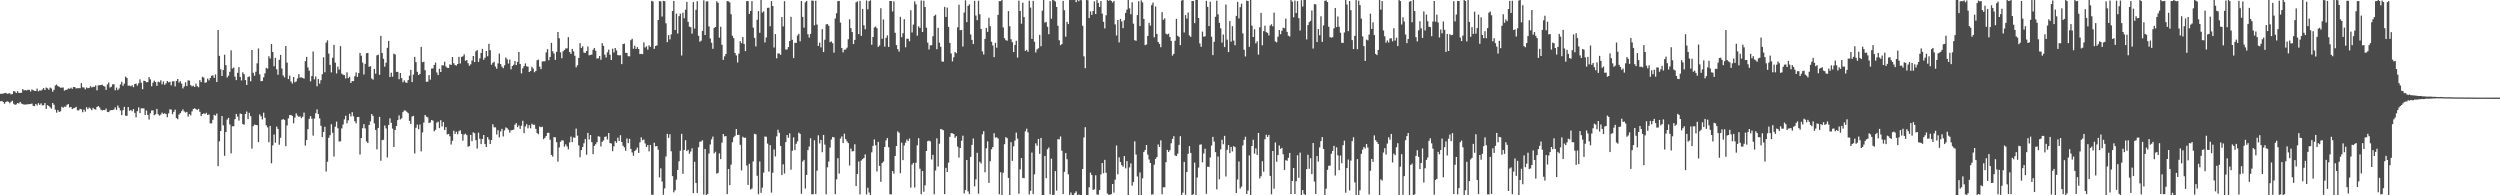 <svg xmlns="http://www.w3.org/2000/svg" width="1920" height="150"><path d="M0 72.043h1v5.740H0zM1 72.022h1v5.496H1zM2 71.855h1v6.523H2zM3 71.512h1v8.148H3zM4 71.272h1v7.041H4zM5 72.015h1v5.766H5zM6 71.784h1v6.413H6zM7 71.558h1v7.762H7zM8 72.475h1v5.695H8zM9 72.247h1v5.152H9zM10 69.992h1v9.700H10zM11 70.285h1v10.272H11zM12 71.500h1v8.670H12zM13 70.049h1v9.048H13zM14 71.345h1v8.148H14zM15 71.386h1v6.878H15zM16 71.233h1v8.260H16zM17 68.410h1v11.556H17zM18 69.443h1v10.883H18zM19 69.196h1v11.080H19zM20 69.500h1v10.666H20zM21 68.919h1v11.186H21zM22 68.999h1v10.888H22zM23 70.313h1v9.659H23zM24 68.719h1v10.810H24zM25 69.280h1v12.005H25zM26 69.763h1v11.820H26zM27 69.871h1v10.000H27zM28 68.044h1v12.884H28zM29 70.125h1v9.126H29zM30 69.489h1v11.044H30zM31 69.562h1v9.831H31zM32 68.761h1v12.142H32zM33 67.630h1v13.218H33zM34 69.136h1v10.039H34zM35 67.200h1v16.397H35zM36 67.811h1v12.946H36zM37 68.919h1v12.481H37zM38 67.280h1v15.145H38zM39 67.934h1v15.541H39zM40 70.409h1v8.718H40zM41 68.925h1v11.481H41zM42 65.643h1v18.585H42zM43 64.968h1v21.547H43zM44 66.149h1v18.384H44zM45 66.673h1v19.361H45zM46 67.387h1v18.071H46zM47 67.291h1v14.733H47zM48 67.184h1v15.548H48zM49 69.608h1v12.277H49zM50 69.083h1v12.905H50zM51 68.818h1v11.648H51zM52 67.928h1v12.019H52zM53 68.216h1v14.305H53zM54 67.344h1v14.772H54zM55 68.241h1v15.569H55zM56 66.795h1v16.358H56zM57 66.925h1v15.892H57zM58 67.905h1v14.113H58zM59 67.712h1v17.025H59zM60 67.699h1v17.075H60zM61 67.726h1v15.887H61zM62 63.869h1v20.160H62zM63 67.007h1v19.231H63zM64 67.227h1v16.992H64zM65 68.628h1v17.137H65zM66 67.197h1v15.168H66zM67 67.728h1v16.072H67zM68 67.488h1v15.118H68zM69 66.179h1v17.148H69zM70 67.175h1v17.437H70zM71 66.678h1v16.187H71zM72 66.708h1v17.178H72zM73 65.602h1v18.510H73zM74 69.353h1v12.754H74zM75 65.554h1v15.894H75zM76 65.451h1v17.082H76zM77 65.334h1v18.883H77zM78 65.028h1v19.872H78zM79 66.007h1v18.460H79zM80 66.476h1v18.148H80zM81 69.031h1v14.358H81zM82 64.838h1v21.062H82zM83 63.371h1v22.760H83zM84 67.207h1v17.652H84zM85 66.607h1v17.977H85zM86 64.753h1v19.773H86zM87 64.725h1v19.409H87zM88 69.305h1v13.177H88zM89 67.227h1v17.160H89zM90 69.232h1v11.797H90zM91 67.957h1v14.818H91zM92 64.847h1v20.005H92zM93 62.753h1v25.658H93zM94 65.881h1v18.741H94zM95 64.167h1v17.887H95zM96 58.818h1v30.073H96zM97 59.878h1v29.121H97zM98 65.813h1v16.422H98zM99 65.746h1v19.274H99zM100 66.277h1v18.151H100zM101 65.408h1v20.062H101zM102 66.966h1v16.798H102zM103 64.510h1v22.195H103zM104 64.156h1v25.953H104zM105 65.753h1v19.627H105zM106 64.023h1v18.444H106zM107 60.905h1v25.974H107zM108 63.492h1v19.783H108zM109 68.495h1v14.717H109zM110 62.025h1v21.247H110zM111 62.196h1v26.157H111zM112 63.222h1v21.664H112zM113 63.018h1v25.306H113zM114 59.237h1v32.568H114zM115 60.963h1v26.052H115zM116 66.241h1v18.672H116zM117 63.496h1v21.298H117zM118 61.931h1v26.528H118zM119 63.048h1v24.690H119zM120 65.939h1v17.707H120zM121 62.723h1v25.049H121zM122 63.158h1v25.681H122zM123 61.702h1v26.324H123zM124 64.753h1v21.735H124zM125 62.558h1v24.932H125zM126 65.105h1v21.859H126zM127 64.046h1v23.543H127zM128 62.196h1v27.858H128zM129 63.206h1v23.864H129zM130 62.798h1v21.128H130zM131 65.529h1v18.666H131zM132 62.524h1v25.157H132zM133 62.382h1v23.550H133zM134 66.364h1v17.846H134zM135 62.135h1v28.533H135zM136 60.665h1v30.911H136zM137 63.444h1v24.553H137zM138 62.384h1v24.555H138zM139 64.256h1v21.133H139zM140 67.905h1v16.107H140zM141 66.339h1v19.279H141zM142 63.251h1v23.198H142zM143 66.119h1v19.799H143zM144 61.688h1v27.881H144zM145 61.892h1v25.695H145zM146 65.403h1v23.214H146zM147 66.337h1v19.199H147zM148 65.813h1v17.853H148zM149 66.781h1v16.397H149zM150 64.279h1v19.487H150zM151 66.186h1v18.322H151zM152 67.042h1v16.567H152zM153 61.533h1v24.328H153zM154 63.087h1v26.063H154zM155 58.916h1v28.617H155zM156 59.573h1v27.434H156zM157 63.579h1v24.017H157zM158 63.178h1v23.470H158zM159 60.358h1v27.974H159zM160 61.729h1v26.168H160zM161 59.885h1v34.864H161zM162 58.221h1v36.510H162zM163 57.841h1v34.166H163zM164 59.782h1v28.414H164zM165 57.209h1v31.611H165zM166 62.977h1v24.266H166zM167 23.078h1v104.520H167zM168 42.908h1v65.633H168zM169 53.231h1v47.423H169zM170 58.356h1v30.778H170zM171 53.687h1v42.600H171zM172 41.998h1v77.656H172zM173 50.018h1v51.387H173zM174 59.486h1v32.374H174zM175 58.131h1v32.383H175zM176 55.151h1v40.430H176zM177 38.651h1v79.156H177zM178 52.615h1v44.381H178zM179 51.844h1v45.152H179zM180 58.841h1v32.726H180zM181 61.551h1v26.008H181zM182 55.902h1v33.644H182zM183 51.544h1v41.103H183zM184 59.052h1v28.141H184zM185 61.782h1v25.759H185zM186 55.552h1v39.666H186zM187 56.960h1v38.901H187zM188 61.469h1v26.143H188zM189 65.252h1v20.394H189zM190 59.100h1v32.403H190zM191 58.685h1v28.013H191zM192 62.432h1v26.802H192zM193 38.354h1v75.757H193zM194 55.849h1v41.032H194zM195 58.168h1v37.478H195zM196 55.078h1v40.932H196zM197 48.624h1v47.519H197zM198 37.221h1v71.941H198zM199 57.069h1v30.790H199zM200 62.379h1v26.988H200zM201 62.157h1v29.570H201zM202 59.415h1v27.093H202zM203 56.332h1v34.118H203zM204 52.114h1v44.159H204zM205 52.666h1v45.177H205zM206 43.213h1v66.036H206zM207 44.973h1v51.726H207zM208 33.817h1v91.632H208zM209 39.871h1v71.776H209zM210 50.896h1v52.413H210zM211 44.392h1v65.221H211zM212 53.201h1v44.028H212zM213 57.374h1v41.648H213zM214 45.941h1v65.232H214zM215 42.197h1v63.637H215zM216 52.657h1v39.361H216zM217 57.884h1v33.545H217zM218 59.434h1v32.630H218zM219 35.339h1v76.933H219zM220 48.079h1v48.260H220zM221 60.741h1v30.183H221zM222 58.138h1v30.245H222zM223 62.643h1v25.631H223zM224 64.174h1v24.841H224zM225 59.120h1v35.612H225zM226 63.201h1v27.098H226zM227 62.505h1v24.580H227zM228 60.251h1v28.485H228zM229 56.925h1v32.895H229zM230 59.544h1v29.799H230zM231 59.367h1v31.444H231zM232 59.779h1v29.858H232zM233 60.354h1v26.141H233zM234 46.980h1v64.832H234zM235 43.671h1v63.898H235zM236 51.746h1v47.473H236zM237 54.286h1v37.008H237zM238 62.439h1v26.725H238zM239 58.406h1v32.694H239zM240 39.510h1v64.635H240zM241 60.908h1v30.149H241zM242 58.713h1v28.292H242zM243 66.268h1v17.762H243zM244 60.736h1v26.860H244zM245 64.215h1v26.722H245zM246 61.583h1v35.029H246zM247 57.040h1v48.210H247zM248 43.973h1v57.336H248zM249 55.486h1v41.888H249zM250 32.769h1v98.986H250zM251 30.970h1v93.223H251zM252 41.142h1v64.701H252zM253 49.830h1v54.028H253zM254 55.577h1v39.854H254zM255 44.325h1v57.638H255zM256 34.522h1v85.706H256zM257 48.141h1v49.119H257zM258 56.399h1v37.008H258zM259 51.153h1v47.356H259zM260 53.465h1v55.308H260zM261 35.442h1v73.026H261zM262 56.520h1v42.088H262zM263 57.401h1v38.224H263zM264 57.701h1v33.978H264zM265 60.219h1v28.647H265zM266 55.538h1v39.155H266zM267 60.004h1v32.431H267zM268 58.910h1v28.444H268zM269 63.668h1v25.793H269zM270 62.254h1v23.905H270zM271 62.247h1v27.086H271zM272 58.596h1v34.539H272zM273 55.664h1v39.066H273zM274 59.031h1v30.870H274zM275 56.108h1v33.701H275zM276 40.640h1v78.032H276zM277 42.801h1v63.236H277zM278 48.001h1v50.481H278zM279 57.195h1v38.116H279zM280 49.049h1v49.547H280zM281 40.833h1v67.830H281zM282 40.629h1v69.222H282zM283 51.322h1v44.626H283zM284 50.860h1v42.394H284zM285 60.251h1v27.343H285zM286 61.194h1v27.837H286zM287 52.865h1v41.907H287zM288 56.584h1v43.216H288zM289 42.510h1v72.248H289zM290 41.984h1v56.244H290zM291 57.454h1v32.309H291zM292 27.546h1v95.910H292zM293 40.727h1v66.889H293zM294 45.147h1v62.209H294zM295 51.219h1v45.214H295zM296 48.138h1v50.460H296zM297 36.697h1v84.234H297zM298 31.407h1v64.570H298zM299 59.157h1v31.735H299zM300 55.797h1v38.496H300zM301 58.878h1v39.902H301zM302 41.192h1v71.714H302zM303 41.846h1v57.983H303zM304 55.181h1v41.577H304zM305 55.209h1v37.059H305zM306 60.832h1v27.816H306zM307 56.065h1v35.665H307zM308 60.015h1v30.842H308zM309 63.167h1v22.939H309zM310 61.723h1v23.085H310zM311 63.277h1v21.714H311zM312 63.659h1v22.277H312zM313 61.485h1v25.496H313zM314 58.122h1v34.710H314zM315 53.664h1v41.520H315zM316 63.011h1v26.510H316zM317 57.351h1v31.659H317zM318 43.691h1v74.159H318zM319 47.724h1v50.407H319zM320 55.165h1v40.524H320zM321 57.651h1v41.591H321zM322 56.756h1v38.899H322zM323 35.980h1v80.272H323zM324 47.781h1v53.953H324zM325 47.397h1v46.750H325zM326 53.909h1v34.406H326zM327 62.801h1v26.780H327zM328 62.650h1v27.498H328zM329 57.669h1v36.862H329zM330 61.132h1v32.868H330zM331 52.634h1v39.533H331zM332 52.579h1v40.032H332zM333 49.855h1v51.012H333zM334 48.013h1v51.678H334zM335 55.666h1v38.494H335zM336 57.651h1v35.784H336zM337 52.778h1v45.619H337zM338 55.298h1v36.992H338zM339 50.102h1v47.031H339zM340 50.224h1v43.541H340zM341 47.436h1v52.412H341zM342 51.068h1v46.590H342zM343 52.080h1v51.128H343zM344 52.240h1v50.639H344zM345 49.420h1v55.209H345zM346 49.883h1v61.110H346zM347 43.783h1v64.331H347zM348 48.546h1v51.861H348zM349 49.951h1v52.886H349zM350 50.407h1v50.787H350zM351 49.132h1v53.990H351zM352 43.618h1v57.155H352zM353 48.816h1v51.238H353zM354 43.661h1v59.199H354zM355 43.288h1v64.770H355zM356 41.707h1v61.591H356zM357 46.678h1v55.967H357zM358 46.058h1v57.702H358zM359 48.512h1v64.198H359zM360 50.484h1v61.696H360zM361 49.393h1v54.202H361zM362 46.536h1v61.884H362zM363 42.995h1v58.633H363zM364 47.655h1v54.662H364zM365 39.386h1v68.263H365zM366 38.452h1v75.637H366zM367 47.523h1v54.344H367zM368 44.872h1v61.657H368zM369 40.672h1v70.018H369zM370 37.534h1v69.187H370zM371 45.891h1v57.780H371zM372 44.293h1v66.345H372zM373 39.148h1v73.735H373zM374 43.215h1v62.126H374zM375 33.655h1v73.522H375zM376 38.557h1v72.101H376zM377 49.734h1v57.833H377zM378 48.306h1v47.114H378zM379 47.466h1v50.316H379zM380 51.086h1v46.704H380zM381 52.801h1v50.515H381zM382 48.667h1v51.309H382zM383 41.144h1v64.381H383zM384 49.178h1v51.808H384zM385 51.183h1v47.775H385zM386 52.375h1v52.429H386zM387 50.159h1v49.986H387zM388 44.188h1v53.648H388zM389 45.552h1v52.932H389zM390 48.777h1v50.845H390zM391 45.710h1v56.159H391zM392 53.249h1v46.871H392zM393 50.677h1v49.187H393zM394 49.725h1v49.760H394zM395 46.850h1v48.920H395zM396 49.965h1v44.594H396zM397 47.516h1v50.146H397zM398 39.874h1v56.431H398zM399 49.139h1v49.842H399zM400 56.392h1v40.174H400zM401 52.483h1v40.304H401zM402 50.805h1v51.479H402zM403 48.697h1v48.416H403zM404 50.890h1v44.479H404zM405 51.205h1v47.359H405zM406 55.286h1v40.874H406zM407 54.545h1v44.017H407zM408 51.304h1v43.722H408zM409 52.657h1v43.209H409zM410 55.506h1v40.256H410zM411 54.497h1v44.498H411zM412 46.298h1v55.908H412zM413 45.806h1v57.322H413zM414 51.217h1v45.974H414zM415 53.094h1v44.651H415zM416 47.205h1v50.124H416zM417 47.111h1v59.783H417zM418 47.065h1v58.803H418zM419 40.251h1v64.124H419zM420 37.724h1v64.301H420zM421 46.296h1v55.683H421zM422 43.735h1v63.564H422zM423 32.929h1v86.061H423zM424 39.393h1v80.872H424zM425 41.098h1v64.234H425zM426 45.994h1v59.499H426zM427 39.848h1v69.343H427zM428 24.584h1v99.565H428zM429 29.386h1v83.875H429zM430 40.166h1v68.679H430zM431 44.758h1v62.978H431zM432 39.404h1v68.501H432zM433 38.335h1v74.298H433zM434 37.230h1v73.607H434zM435 37.129h1v75.322H435zM436 28.493h1v86.239H436zM437 39.899h1v69.480H437zM438 41.416h1v63.481H438zM439 37.514h1v71.582H439zM440 39.418h1v66.132H440zM441 42.812h1v63.014H441zM442 51.720h1v47.052H442zM443 50.127h1v54.058H443zM444 44.508h1v67.141H444zM445 33.133h1v87.633H445zM446 36.811h1v78.464H446zM447 35.596h1v77.347H447zM448 40.327h1v69.744H448zM449 40.675h1v66.139H449zM450 39.155h1v79.693H450zM451 35.662h1v66.381H451zM452 42.513h1v64.585H452zM453 42.117h1v61.639H453zM454 41.933h1v67.217H454zM455 38.173h1v80.227H455zM456 36.825h1v75.219H456zM457 38.960h1v71.833H457zM458 44.962h1v64.244H458zM459 44.808h1v59.851H459zM460 42.984h1v61.957H460zM461 45.872h1v66.606H461zM462 33.158h1v75.793H462zM463 35.216h1v72.662H463zM464 41.982h1v63.108H464zM465 44.167h1v60.655H465zM466 40.210h1v66.972H466zM467 38.074h1v64.143H467zM468 42.014h1v67.860H468zM469 46.078h1v64.166H469zM470 37.365h1v78.750H470zM471 40.272h1v72.131H471zM472 36.859h1v71.595H472zM473 38.727h1v70.959H473zM474 42.293h1v63.456H474zM475 42.522h1v65.775H475zM476 42.377h1v61.492H476zM477 49.242h1v59.838H477zM478 33.826h1v78.091H478zM479 33.488h1v79.696H479zM480 40.528h1v75.308H480zM481 40.638h1v65.701H481zM482 43.144h1v66.770H482zM483 43.272h1v63.390H483zM484 30.897h1v83.452H484zM485 29.727h1v87.349H485zM486 37.427h1v82.188H486zM487 35.049h1v80.989H487zM488 37.560h1v77.478H488zM489 36.216h1v77.130H489zM490 37.610h1v79.854H490zM491 41.519h1v67.782H491zM492 41.325h1v64.122H492zM493 41.595h1v66.086H493zM494 32.565h1v74.575H494zM495 36.504h1v73.667H495zM496 35.580h1v77.317H496zM497 38.143h1v73.250H497zM498 34.859h1v81.410H498zM499 35.999h1v75.328H499zM500 0.668h1v148.885H500zM501 1.199h1v148.384H501zM502 37.553h1v72.042H502zM503 35.353h1v77.031H503zM504 34.879h1v77.292H504zM505 15.349h1v99.622H505zM506 0.861h1v135.452H506zM507 1.014h1v128.274H507zM508 12.721h1v126.709H508zM509 0.680h1v148.913H509zM510 0.922h1v143.751H510zM511 17.917h1v102.234H511zM512 32.366h1v70.458H512zM513 27.006h1v78.885H513zM514 30.283h1v72.847H514zM515 26.406h1v89.808H515zM516 8.427h1v126.844H516zM517 0.737h1v146.972H517zM518 23.078h1v123.044H518zM519 10.451h1v127.539H519zM520 25.733h1v104.795H520zM521 12.383h1v111.453H521zM522 10.515h1v105.287H522zM523 42.574h1v60.252H523zM524 9.750h1v123.783H524zM525 14.030h1v101.167H525zM526 7.446h1v100.210H526zM527 1.449h1v114.632H527zM528 16.724h1v98.317H528zM529 20.494h1v97.564H529zM530 20.892h1v95.479H530zM531 25.877h1v87.986H531zM532 1.632h1v146.709H532zM533 21.890h1v102.373H533zM534 7.519h1v132.992H534zM535 0.943h1v147.235H535zM536 27.502h1v85.612H536zM537 32.034h1v76.882H537zM538 31.210h1v77.395H538zM539 23.710h1v84.024H539zM540 0.245h1v149.217H540zM541 26.859h1v87.498H541zM542 1.147h1v148.853H542zM543 0.980h1v148.004H543zM544 20.297h1v97.686H544zM545 29.604h1v81.348H545zM546 32.824h1v74.250H546zM547 37.491h1v67.427H547zM548 21.387h1v96.427H548zM549 20.702h1v95.813H549zM550 0.991h1v132.316H550zM551 2.213h1v130.551H551zM552 28.928h1v88.869H552zM553 20.512h1v101.705H553zM554 34.364h1v75.170H554zM555 45.964h1v56.949H555zM556 43.268h1v61.485H556zM557 41.483h1v63.012H557zM558 0.801h1v148.304H558zM559 1.016h1v128.793H559zM560 1.831h1v140.364H560zM561 10.954h1v115.509H561zM562 27.429h1v81.833H562zM563 29.267h1v76.214H563zM564 40.645h1v63.646H564zM565 42.529h1v56.619H565zM566 47.967h1v55.702H566zM567 41.180h1v62.321H567zM568 31.654h1v79.558H568zM569 33.176h1v97.698H569zM570 28.429h1v76.582H570zM571 33.742h1v72.124H571zM572 39.260h1v66.491H572zM573 0.877h1v126.241H573zM574 0.797h1v141.256H574zM575 10.707h1v115.097H575zM576 8.414h1v137.150H576zM577 0.861h1v143.912H577zM578 21.243h1v102.726H578zM579 29.075h1v73.705H579zM580 35.616h1v67.535H580zM581 15.179h1v119.792H581zM582 8.549h1v140.641H582zM583 25.195h1v98.835H583zM584 0.000h1v148.100H584zM585 9.650h1v134.491H585zM586 8.723h1v123.841H586zM587 32.627h1v72.188H587zM588 28.777h1v76.303H588zM589 6.047h1v104.232H589zM590 5.864h1v125.946H590zM591 20.178h1v91.272H591zM592 0.849h1v147.057H592zM593 4.619h1v128.061H593zM594 36.509h1v78.267H594zM595 26.147h1v94.001H595zM596 44.806h1v59.957H596zM597 40.942h1v58.695H597zM598 41.164h1v60.842H598zM599 42.114h1v69.961H599zM600 13.037h1v121.392H600zM601 20.334h1v105.848H601zM602 0.918h1v132.353H602zM603 38.058h1v71.089H603zM604 37.974h1v65.720H604zM605 36.163h1v69.611H605zM606 31.510h1v70.865H606zM607 12.888h1v117.478H607zM608 30.556h1v85.244H608zM609 44.572h1v60.952H609zM610 32.799h1v82.479H610zM611 32.998h1v77.441H611zM612 27.274h1v81.254H612zM613 25.969h1v75.937H613zM614 31.762h1v71.043H614zM615 0.787h1v148.011H615zM616 12.930h1v111.076H616zM617 21.231h1v101.529H617zM618 1.788h1v142.987H618zM619 0.655h1v133.708H619zM620 26.299h1v88.974H620zM621 28.896h1v83.639H621zM622 26.038h1v80.162H622zM623 0.398h1v148.872H623zM624 0.586h1v148.553H624zM625 19.391h1v88.326H625zM626 0.542h1v148.508H626zM627 18.830h1v112.259H627zM628 35.257h1v68.654H628zM629 32.769h1v77.411H629zM630 36.408h1v71.041H630zM631 22.359h1v94.516H631zM632 40.009h1v63.616H632zM633 30.540h1v80.501H633zM634 18.768h1v130.426H634zM635 18.430h1v110.098H635zM636 19.794h1v104.275H636zM637 32.371h1v80.975H637zM638 31.799h1v75.388H638zM639 33.179h1v72.000H639zM640 40.405h1v65.141H640zM641 14.193h1v134.965H641zM642 10.206h1v127.553H642zM643 0.867h1v120.629H643zM644 0.723h1v132.609H644zM645 17.352h1v89.038H645zM646 36.882h1v67.855H646zM647 40.185h1v69.705H647zM648 38.141h1v64.523H648zM649 37.965h1v68.814H649zM650 36.623h1v71.925H650zM651 30.155h1v79.746H651zM652 14.857h1v112.280H652zM653 21.622h1v92.442H653zM654 24.641h1v91.614H654zM655 33.858h1v82.209H655zM656 30.679h1v80.128H656zM657 1.785h1v141.126H657zM658 1.085h1v132.529H658zM659 26.223h1v97.819H659zM660 0.645h1v148.634H660zM661 27.530h1v95.756H661zM662 6.834h1v115.365H662zM663 19.395h1v101.936H663zM664 22.490h1v96.072H664zM665 0.366h1v148.986H665zM666 7.169h1v137.034H666zM667 0.881h1v147.038H667zM668 0.201h1v149.636H668zM669 34.348h1v82.623H669zM670 28.418h1v83.586H670zM671 21.023h1v86.047H671zM672 20.384h1v91.183H672zM673 21.703h1v109.973H673zM674 36.047h1v72.927H674zM675 34.895h1v92.509H675zM676 6.294h1v133.360H676zM677 29.800h1v95.459H677zM678 14.962h1v109.103H678zM679 35.813h1v77.034H679zM680 29.075h1v78.775H680zM681 27.168h1v78.853H681zM682 36.056h1v77.059H682zM683 0.732h1v148.508H683zM684 0.778h1v148.457H684zM685 8.812h1v122.552H685zM686 1.025h1v132.334H686zM687 25.172h1v94.628H687zM688 34.650h1v77.503H688zM689 37.752h1v63.140H689zM690 39.640h1v62.293H690zM691 12.895h1v120.135H691zM692 28.555h1v81.023H692zM693 25.500h1v97.480H693zM694 14.756h1v96.983H694zM695 36.280h1v73.291H695zM696 29.693h1v77.539H696zM697 29.803h1v78.558H697zM698 31.682h1v74.717H698zM699 7.883h1v136.175H699zM700 24.944h1v101.474H700zM701 18.887h1v106.255H701zM702 1.060h1v142.973H702zM703 3.351h1v121.655H703zM704 27.388h1v84.204H704zM705 20.197h1v85.921H705zM706 21.449h1v108.075H706zM707 0.362h1v148.764H707zM708 24.564h1v106.809H708zM709 0.563h1v146.718H709zM710 5.386h1v136.926H710zM711 21.252h1v94.706H711zM712 32.716h1v75.701H712zM713 37.969h1v69.998H713zM714 34.795h1v73.790H714zM715 34.710h1v87.817H715zM716 27.827h1v91.112H716zM717 12.174h1v137.025H717zM718 11.284h1v119.673H718zM719 37.795h1v68.434H719zM720 21.366h1v106.558H720zM721 32.767h1v77.610H721zM722 35.889h1v63.161H722zM723 47.225h1v52.250H723zM724 47.415h1v52.607H724zM725 5.280h1v143.825H725zM726 12.996h1v115.951H726zM727 5.814h1v126.278H727zM728 20.631h1v104.225H728zM729 32.948h1v72.172H729zM730 41.073h1v61.167H730zM731 47.129h1v55.276H731zM732 43.984h1v58.910H732zM733 39.924h1v65.894H733zM734 40.855h1v63.731H734zM735 20.988h1v91.645H735zM736 3.628h1v117.418H736zM737 23.232h1v90.380H737zM738 23.030h1v85.065H738zM739 35.747h1v68.459H739zM740 9.652h1v138.938H740zM741 0.231h1v145.720H741zM742 16.985h1v105.882H742zM743 4.498h1v142.511H743zM744 3.330h1v145.743H744zM745 26.472h1v93.978H745zM746 30.661h1v80.593H746zM747 33.856h1v72.490H747zM748 0.625h1v142.504H748zM749 11.913h1v125.789H749zM750 15.491h1v101.840H750zM751 0.570h1v148.226H751zM752 10.941h1v113.298H752zM753 22.272h1v103.328H753zM754 39.484h1v63.673H754zM755 41.876h1v58.888H755zM756 29.828h1v102.474H756zM757 21.396h1v92.536H757zM758 24.495h1v84.083H758zM759 13.632h1v126.869H759zM760 20.098h1v103.728H760zM761 32.073h1v82.545H761zM762 34.898h1v78.036H762zM763 43.893h1v58.469H763zM764 32.909h1v72.833H764zM765 36.584h1v68.851H765zM766 11.421h1v94.989H766zM767 0.845h1v148.361H767zM768 0.845h1v131.430H768zM769 0.000h1v150.000H769zM770 21.087h1v111.595H770zM771 29.340h1v81.410H771zM772 30.837h1v74.470H772zM773 31.261h1v74.866H773zM774 8.533h1v128.116H774zM775 20.153h1v129.703H775zM776 30.144h1v79.022H776zM777 32.403h1v91.161H777zM778 39.967h1v72.412H778zM779 34.529h1v73.447H779zM780 31.316h1v70.496H780zM781 44.218h1v62.257H781zM782 0.499h1v148.288H782zM783 8.457h1v121.627H783zM784 18.187h1v103.207H784zM785 2.044h1v134.610H785zM786 13.122h1v123.733H786zM787 39.137h1v61.691H787zM788 38.308h1v60.503H788zM789 39.787h1v61.884H789zM790 0.540h1v148.791H790zM791 5.848h1v140.712H791zM792 29.858h1v87.276H792zM793 0.682h1v148.389H793zM794 32.041h1v101.840H794zM795 40.276h1v69.780H795zM796 37.930h1v74.003H796zM797 37.090h1v69.645H797zM798 26.768h1v91.392H798zM799 35.529h1v70.414H799zM800 8.205h1v141.795H800zM801 0.000h1v149.881H801zM802 17.374h1v102.437H802zM803 16.800h1v119.998H803zM804 20.567h1v94.069H804zM805 26.260h1v87.006H805zM806 0.861h1v148.407H806zM807 14.424h1v107.441H807zM808 0.000h1v150.000H808zM809 0.320h1v149.300H809zM810 1.108h1v130.320H810zM811 5.301h1v141.057H811zM812 19.780h1v87.113H812zM813 30.913h1v76.088H813zM814 34.731h1v70.073H814zM815 33.849h1v81.923H815zM816 0.675h1v148.363H816zM817 7.896h1v124.067H817zM818 28.180h1v89.393H818zM819 16.718h1v105.601H819zM820 18.503h1v115.397H820zM821 0.000h1v150.000H821zM822 0.073h1v147.773H822zM823 0.011h1v149.989H823zM824 0.000h1v150.000H824zM825 0.000h1v148.192H825zM826 1.632h1v145.319H826zM827 0.000h1v150.000H827zM828 0.925h1v148.386H828zM829 0.000h1v149.963H829zM830 0.227h1v149.567H830zM831 19.785h1v109.984H831zM832 43.245h1v62.348H832zM833 52.370h1v45.338H833zM834 0.000h1v150.000H834zM835 0.204h1v149.764H835zM836 13.877h1v129.920H836zM837 8.730h1v123.818H837zM838 11.437h1v123.021H838zM839 8.457h1v137.391H839zM840 0.954h1v144.470H840zM841 10.771h1v123.854H841zM842 0.057h1v149.352H842zM843 2.213h1v147.313H843zM844 5.324h1v140.545H844zM845 0.803h1v133.193H845zM846 10.428h1v114.820H846zM847 16.747h1v116.324H847zM848 21.790h1v100.970H848zM849 11.739h1v120.959H849zM850 0.014h1v148.608H850zM851 0.650h1v148.954H851zM852 0.000h1v149.563H852zM853 0.732h1v148.361H853zM854 1.964h1v139.370H854zM855 0.664h1v147.258H855zM856 18.745h1v119.245H856zM857 27.216h1v84.580H857zM858 15.383h1v118.501H858zM859 32.556h1v88.322H859zM860 14.472h1v109.970H860zM861 16.420h1v110.387H861zM862 21.611h1v106.427H862zM863 15.566h1v104.305H863zM864 9.927h1v119.350H864zM865 7.388h1v116.351H865zM866 0.000h1v149.954H866zM867 6.393h1v122.181H867zM868 10.936h1v114.559H868zM869 1.797h1v140.810H869zM870 18.159h1v121.566H870zM871 30.892h1v77.649H871zM872 31.325h1v87.356H872zM873 11.572h1v123.939H873zM874 0.952h1v149.048H874zM875 20.000h1v112.433H875zM876 0.295h1v149.705H876zM877 1.842h1v135.102H877zM878 14.529h1v102.215H878zM879 34.641h1v80.568H879zM880 34.172h1v77.196H880zM881 27.615h1v91.110H881zM882 17.507h1v105.038H882zM883 19.640h1v105.523H883zM884 3.946h1v145.523H884zM885 1.982h1v147.210H885zM886 28.608h1v97.865H886zM887 4.980h1v117.036H887zM888 26.047h1v94.559H888zM889 32.206h1v78.752H889zM890 33.673h1v79.176H890zM891 36.266h1v71.533H891zM892 9.304h1v139.854H892zM893 15.228h1v128.602H893zM894 14.097h1v129.794H894zM895 25.875h1v98.691H895zM896 26.484h1v88.636H896zM897 25.832h1v90.838H897zM898 28.427h1v86.944H898zM899 31.387h1v78.645H899zM900 42.677h1v64.042H900zM901 41.361h1v63.252H901zM902 31.288h1v88.109H902zM903 14.564h1v105.237H903zM904 27.477h1v90.549H904zM905 28.290h1v82.952H905zM906 34.671h1v69.911H906zM907 0.471h1v149.529H907zM908 0.000h1v147.993H908zM909 24.923h1v99.373H909zM910 11.588h1v137.979H910zM911 14.291h1v117.880H911zM912 9.615h1v108.514H912zM913 27.237h1v84.994H913zM914 28.308h1v89.135H914zM915 0.776h1v149.224H915zM916 0.728h1v148.414H916zM917 17.791h1v107.098H917zM918 0.000h1v150.000H918zM919 0.000h1v136.388H919zM920 13.802h1v114.912H920zM921 33.382h1v77.773H921zM922 35.957h1v74.871H922zM923 24.245h1v100.421H923zM924 28.157h1v89.782H924zM925 27.892h1v86.351H925zM926 0.607h1v148.254H926zM927 5.269h1v122.806H927zM928 19.995h1v108.180H928zM929 1.382h1v119.542H929zM930 28.152h1v83.612H930zM931 42.343h1v62.756H931zM932 32.089h1v76.679H932zM933 12.918h1v103.923H933zM934 0.490h1v144.937H934zM935 10.984h1v109.249H935zM936 17.583h1v120.133H936zM937 21.769h1v92.955H937zM938 32.742h1v74.575H938zM939 26.543h1v84.271H939zM940 36.161h1v68.189H940zM941 3.506h1v132.032H941zM942 30.457h1v84.607H942zM943 39.965h1v71.437H943zM944 16.177h1v101.423H944zM945 31.940h1v80.888H945zM946 20.103h1v96.198H946zM947 31.206h1v81.046H947zM948 34.785h1v78.217H948zM949 12.170h1v136.038H949zM950 1.405h1v136.493H950zM951 14.152h1v109.867H951zM952 5.516h1v139.281H952zM953 2.838h1v140.462H953zM954 25.603h1v86.097H954zM955 38.184h1v69.210H955zM956 43.353h1v61.666H956zM957 0.455h1v148.569H957zM958 0.762h1v145.601H958zM959 35.932h1v83.397H959zM960 0.000h1v149.872H960zM961 19.693h1v92.458H961zM962 28.436h1v78.878H962zM963 22.492h1v95.523H963zM964 33.295h1v80.714H964zM965 31.767h1v87.210H965zM966 41.920h1v60.167H966zM967 20.954h1v116.104H967zM968 9.881h1v125.498H968zM969 34.753h1v89.046H969zM970 23.893h1v107.924H970zM971 19.736h1v87.230H971zM972 24.678h1v78.789H972zM973 25.225h1v79.970H973zM974 27.191h1v76.452H974zM975 19.661h1v115.459H975zM976 18.629h1v130.632H976zM977 20.226h1v95.733H977zM978 9.693h1v135.207H978zM979 31.844h1v77.583H979zM980 32.510h1v91.696H980zM981 28.182h1v90.925H981zM982 23.055h1v88.668H982zM983 26.287h1v88.027H983zM984 23.584h1v90.002H984zM985 21.272h1v97.196H985zM986 21.714h1v108.819H986zM987 14.207h1v108.791H987zM988 24.493h1v98.988H988zM989 27.379h1v93.793H989zM990 28.040h1v89.414H990zM991 0.000h1v148.991H991zM992 1.211h1v137.812H992zM993 13.268h1v115.733H993zM994 0.483h1v148.492H994zM995 10.039h1v129.178H995zM996 0.883h1v118.377H996zM997 13.998h1v122.529H997zM998 23.458h1v93.760H998zM999 0.160h1v149.840H999zM1000 5.006h1v140.941H1000zM1001 0.000h1v148.878H1001zM1002 0.000h1v149.870H1002zM1003 30.258h1v99.703H1003zM1004 19.322h1v99.521H1004zM1005 17.072h1v112.520H1005zM1006 15.999h1v105.491H1006zM1007 8.059h1v125.669H1007zM1008 37.262h1v72.547H1008zM1009 3.156h1v136.276H1009zM1010 3.328h1v145.628H1010zM1011 32.298h1v87.569H1011zM1012 22.300h1v101.824H1012zM1013 27.100h1v86.109H1013zM1014 12.495h1v95.905H1014zM1015 32.153h1v73.138H1015zM1016 19.501h1v94.875H1016zM1017 0.648h1v149.352H1017zM1018 0.270h1v144.633H1018zM1019 1.552h1v128.910H1019zM1020 20.519h1v106.834H1020zM1021 28.551h1v98.636H1021zM1022 28.892h1v89.171H1022zM1023 28.606h1v87.320H1023zM1024 21.751h1v90.252H1024zM1025 6.164h1v128.643H1025zM1026 20.778h1v92.376H1026zM1027 12.632h1v106.667H1027zM1028 20.554h1v110.165H1028zM1029 25.147h1v94.310H1029zM1030 32.808h1v92.545H1030zM1031 32.986h1v78.565H1031zM1032 24.921h1v83.131H1032zM1033 0.023h1v148.009H1033zM1034 3.506h1v125.575H1034zM1035 23.920h1v98.595H1035zM1036 0.760h1v145.534H1036zM1037 7.771h1v115.550H1037zM1038 30.805h1v77.581H1038zM1039 37.672h1v67.741H1039zM1040 27.553h1v112.518H1040zM1041 0.037h1v149.963H1041zM1042 37.807h1v84.413H1042zM1043 0.504h1v149.419H1043zM1044 3.946h1v142.170H1044zM1045 14.321h1v103.870H1045zM1046 27.951h1v87.013H1046zM1047 35.358h1v77.501H1047zM1048 46.790h1v67.217H1048zM1049 30.396h1v80.249H1049zM1050 30.975h1v82.378H1050zM1051 26.596h1v122.742H1051zM1052 10.497h1v120.691H1052zM1053 22.229h1v99.837H1053zM1054 17.079h1v107.235H1054zM1055 26.946h1v77.022H1055zM1056 41.373h1v66.251H1056zM1057 42.288h1v66.683H1057zM1058 38.418h1v72.126H1058zM1059 0.000h1v150.000H1059zM1060 7.448h1v130.341H1060zM1061 0.829h1v137.892H1061zM1062 23.394h1v93.776H1062zM1063 27.837h1v85.994H1063zM1064 32.774h1v85.894H1064zM1065 31.057h1v79.199H1065zM1066 32.641h1v72.778H1066zM1067 29.535h1v77.764H1067zM1068 29.404h1v73.481H1068zM1069 31.723h1v93.047H1069zM1070 21.666h1v96.372H1070zM1071 31.103h1v88.066H1071zM1072 28.931h1v84.102H1072zM1073 35.365h1v74.619H1073zM1074 0.000h1v150.000H1074zM1075 0.835h1v127.097H1075zM1076 18.862h1v99.563H1076zM1077 13.305h1v136.359H1077zM1078 16.528h1v118.723H1078zM1079 26.548h1v81.101H1079zM1080 33.112h1v71.446H1080zM1081 29.947h1v72.215H1081zM1082 1.334h1v148.666H1082zM1083 0.730h1v125.953H1083zM1084 17.118h1v108.524H1084zM1085 0.000h1v150.000H1085zM1086 8.505h1v140.723H1086zM1087 28.576h1v91.131H1087zM1088 31.815h1v83.557H1088zM1089 23.309h1v97.123H1089zM1090 16.308h1v113.552H1090zM1091 21.790h1v103.390H1091zM1092 29.130h1v84.866H1092zM1093 8.823h1v131.339H1093zM1094 23.403h1v105.811H1094zM1095 11.165h1v111.639H1095zM1096 16.299h1v104.676H1096zM1097 20.519h1v87.660H1097zM1098 20.792h1v85.372H1098zM1099 27.784h1v82.291H1099zM1100 16.525h1v97.672H1100zM1101 0.774h1v148.732H1101zM1102 16.624h1v121.671H1102zM1103 11.275h1v126.120H1103zM1104 17.239h1v99.373H1104zM1105 28.770h1v89.748H1105zM1106 22.614h1v92.572H1106zM1107 25.596h1v80.837H1107zM1108 16.496h1v119.657H1108zM1109 22.868h1v90.206H1109zM1110 39.908h1v68.704H1110zM1111 26.056h1v93.330H1111zM1112 39.171h1v67.349H1112zM1113 26.335h1v76.981H1113zM1114 27.100h1v81.268H1114zM1115 26.777h1v75.475H1115zM1116 0.927h1v148.137H1116zM1117 16.452h1v110.107H1117zM1118 11.163h1v109.359H1118zM1119 0.783h1v148.453H1119zM1120 0.822h1v143.639H1120zM1121 28.828h1v80.405H1121zM1122 31.549h1v76.390H1122zM1123 27.326h1v85.846H1123zM1124 0.000h1v150.000H1124zM1125 0.755h1v145.383H1125zM1126 31.815h1v92.465H1126zM1127 0.000h1v150.000H1127zM1128 16.859h1v122.177H1128zM1129 28.274h1v94.127H1129zM1130 20.860h1v100.362H1130zM1131 26.038h1v84.433H1131zM1132 8.972h1v108.324H1132zM1133 25.816h1v77.281H1133zM1134 21.570h1v116.723H1134zM1135 11.227h1v137.892H1135zM1136 33.650h1v85.404H1136zM1137 13.271h1v109.391H1137zM1138 26.868h1v91.243H1138zM1139 29.265h1v82.955H1139zM1140 23.980h1v81.483H1140zM1141 29.356h1v82.213H1141zM1142 21.616h1v127.645H1142zM1143 9.721h1v139.650H1143zM1144 8.798h1v111.696H1144zM1145 11.703h1v137.295H1145zM1146 31.718h1v82.209H1146zM1147 29.407h1v87.972H1147zM1148 33.172h1v78.869H1148zM1149 35.772h1v66.306H1149zM1150 41.128h1v68.192H1150zM1151 31.391h1v73.779H1151zM1152 37.001h1v68.521H1152zM1153 19.810h1v99.045H1153zM1154 10.957h1v104.209H1154zM1155 17.487h1v100.668H1155zM1156 14.889h1v94.364H1156zM1157 16.253h1v95.028H1157zM1158 6.919h1v139.748H1158zM1159 0.668h1v128.743H1159zM1160 9.952h1v118.622H1160zM1161 0.545h1v148.595H1161zM1162 23.051h1v108.718H1162zM1163 22.549h1v99.167H1163zM1164 28.033h1v107.027H1164zM1165 21.758h1v101.799H1165zM1166 0.398h1v149.602H1166zM1167 0.000h1v138.203H1167zM1168 17.150h1v112.504H1168zM1169 3.987h1v137.505H1169zM1170 35.472h1v83.875H1170zM1171 36.282h1v92.124H1171zM1172 33.089h1v92.628H1172zM1173 27.697h1v89.556H1173zM1174 15.587h1v114.310H1174zM1175 23.296h1v106.036H1175zM1176 7.670h1v119.029H1176zM1177 26.619h1v88.883H1177zM1178 24.637h1v98.249H1178zM1179 27.512h1v109.661H1179zM1180 29.267h1v89.890H1180zM1181 44.460h1v70.087H1181zM1182 37.495h1v74.493H1182zM1183 43.011h1v65.679H1183zM1184 23.014h1v91.977H1184zM1185 15.605h1v120.137H1185zM1186 12.087h1v126.640H1186zM1187 23.225h1v95.885H1187zM1188 16.679h1v109.670H1188zM1189 26.415h1v92.957H1189zM1190 26.104h1v90.684H1190zM1191 38.084h1v74.823H1191zM1192 32.762h1v81.815H1192zM1193 33.227h1v73.028H1193zM1194 36.852h1v77.533H1194zM1195 41.885h1v94.093H1195zM1196 36.035h1v80.593H1196zM1197 26.017h1v91.698H1197zM1198 28.123h1v85.026H1198zM1199 43.149h1v62.362H1199zM1200 22.923h1v99.242H1200zM1201 37.209h1v73.051H1201zM1202 47.346h1v64.127H1202zM1203 38.255h1v71.101H1203zM1204 41.373h1v65.118H1204zM1205 44.584h1v62.447H1205zM1206 45.113h1v55.122H1206zM1207 38.530h1v70.693H1207zM1208 26.408h1v82.868H1208zM1209 40.125h1v75.567H1209zM1210 25.495h1v101.147H1210zM1211 29.251h1v86.361H1211zM1212 35.655h1v90.408H1212zM1213 42.542h1v58.132H1213zM1214 44.481h1v59.350H1214zM1215 37.605h1v69.679H1215zM1216 38.150h1v82.399H1216zM1217 44.037h1v66.368H1217zM1218 51.125h1v49.075H1218zM1219 43.698h1v58.789H1219zM1220 49.413h1v59.153H1220zM1221 34.946h1v76.665H1221zM1222 49.784h1v52.770H1222zM1223 48.351h1v50.140H1223zM1224 51.597h1v43.442H1224zM1225 53.950h1v41.691H1225zM1226 47.912h1v51.360H1226zM1227 55.966h1v37.029H1227zM1228 42.915h1v58.086H1228zM1229 46.742h1v48.890H1229zM1230 52.048h1v46.981H1230zM1231 51.027h1v51.952H1231zM1232 55.845h1v41.344H1232zM1233 55.769h1v40.929H1233zM1234 58.932h1v29.872H1234zM1235 58.365h1v31.408H1235zM1236 41.071h1v75.692H1236zM1237 44.721h1v58.004H1237zM1238 48.619h1v53.692H1238zM1239 51.302h1v46.757H1239zM1240 50.427h1v45.493H1240zM1241 32.645h1v76.818H1241zM1242 39.720h1v70.620H1242zM1243 49.839h1v47.633H1243zM1244 51.386h1v45.853H1244zM1245 53.602h1v37.599H1245zM1246 52.611h1v40.998H1246zM1247 55.749h1v37.601H1247zM1248 48.603h1v46.258H1248zM1249 43.831h1v61.181H1249zM1250 45.142h1v58.904H1250zM1251 49.068h1v52.616H1251zM1252 29.109h1v100.643H1252zM1253 32.572h1v82.792H1253zM1254 36.765h1v74.690H1254zM1255 49.301h1v49.007H1255zM1256 50.793h1v53.523H1256zM1257 40.755h1v72.426H1257zM1258 46.177h1v55.193H1258zM1259 51.281h1v45.461H1259zM1260 51.215h1v47.922H1260zM1261 51.734h1v51.140H1261zM1262 34.641h1v92.202H1262zM1263 39.924h1v64.058H1263zM1264 50.443h1v42.701H1264zM1265 52.494h1v47.968H1265zM1266 50.171h1v46.459H1266zM1267 58.910h1v33.925H1267zM1268 53.975h1v41.492H1268zM1269 56.962h1v36.027H1269zM1270 53.593h1v37.720H1270zM1271 58.878h1v35.621H1271zM1272 51.759h1v46.281H1272zM1273 51.869h1v46.031H1273zM1274 55.101h1v36.999H1274zM1275 53.197h1v43.104H1275zM1276 50.567h1v44.713H1276zM1277 54.185h1v37.498H1277zM1278 45.417h1v69.412H1278zM1279 43.462h1v59.160H1279zM1280 48.479h1v51.385H1280zM1281 53.334h1v42.255H1281zM1282 51.011h1v51.808H1282zM1283 36.278h1v79.284H1283zM1284 46.291h1v58.430H1284zM1285 53.403h1v41.167H1285zM1286 54.092h1v42.566H1286zM1287 58.369h1v37.324H1287zM1288 60.521h1v26.935H1288zM1289 60.711h1v27.544H1289zM1290 56.589h1v34.818H1290zM1291 46.234h1v53.978H1291zM1292 47.919h1v50.503H1292zM1293 53.275h1v43.692H1293zM1294 26.289h1v104.390H1294zM1295 34.953h1v67.876H1295zM1296 39.963h1v68.803H1296zM1297 44.930h1v63.005H1297zM1298 52.677h1v44.459H1298zM1299 45.087h1v67.093H1299zM1300 55.101h1v41.865H1300zM1301 54.245h1v42.831H1301zM1302 56.023h1v46.436H1302zM1303 58.127h1v35.415H1303zM1304 34.177h1v87.540H1304zM1305 49.471h1v51.323H1305zM1306 55.900h1v43.758H1306zM1307 53.245h1v40.680H1307zM1308 46.367h1v51.240H1308zM1309 60.134h1v31.231H1309zM1310 58.447h1v40.527H1310zM1311 51.773h1v40.117H1311zM1312 46.692h1v49.622H1312zM1313 52.597h1v47.166H1313zM1314 55.556h1v48.107H1314zM1315 55.806h1v52.864H1315zM1316 59.058h1v35.278H1316zM1317 52.824h1v42.016H1317zM1318 52.901h1v43.985H1318zM1319 48.125h1v54.047H1319zM1320 44.559h1v76.560H1320zM1321 44.346h1v57.848H1321zM1322 46.003h1v53.376H1322zM1323 50.063h1v57.187H1323zM1324 47.019h1v52.277H1324zM1325 23.071h1v97.327H1325zM1326 46.156h1v57.903H1326zM1327 47.138h1v56.532H1327zM1328 47.829h1v51.920H1328zM1329 52.103h1v51.119H1329zM1330 48.626h1v59.858H1330zM1331 44.948h1v57.908H1331zM1332 48.340h1v60.275H1332zM1333 33.632h1v83.630H1333zM1334 39.464h1v71.041H1334zM1335 50.155h1v51.364H1335zM1336 41.256h1v68.423H1336zM1337 45.065h1v67.496H1337zM1338 34.321h1v78.263H1338zM1339 36.415h1v73.996H1339zM1340 46.124h1v55.752H1340zM1341 46.051h1v65.004H1341zM1342 49.345h1v52.058H1342zM1343 52.066h1v47.070H1343zM1344 41.329h1v61.080H1344zM1345 44.746h1v55.560H1345zM1346 43.108h1v65.752H1346zM1347 45.646h1v69.243H1347zM1348 46.404h1v54.424H1348zM1349 47.415h1v54.802H1349zM1350 44.783h1v60.563H1350zM1351 44.332h1v61.099H1351zM1352 28.880h1v82.728H1352zM1353 35.976h1v66.388H1353zM1354 40.350h1v69.066H1354zM1355 43.936h1v80.149H1355zM1356 48.598h1v58.229H1356zM1357 53.622h1v48.785H1357zM1358 48.056h1v49.158H1358zM1359 42.714h1v59.508H1359zM1360 47.079h1v59.716H1360zM1361 55.488h1v40.682H1361zM1362 49.683h1v51.531H1362zM1363 55.538h1v47.288H1363zM1364 49.674h1v49.073H1364zM1365 47.239h1v51.900H1365zM1366 48.571h1v51.975H1366zM1367 55.980h1v41.012H1367zM1368 55.561h1v43.317H1368zM1369 51.292h1v47.523H1369zM1370 49.640h1v44.541H1370zM1371 49.528h1v45.882H1371zM1372 51.457h1v48.370H1372zM1373 46.770h1v52.021H1373zM1374 49.617h1v48.963H1374zM1375 53.201h1v45.200H1375zM1376 49.958h1v50.394H1376zM1377 51.389h1v46.011H1377zM1378 53.524h1v43.124H1378zM1379 56.799h1v37.604H1379zM1380 54.687h1v38.547H1380zM1381 54.694h1v43.642H1381zM1382 58.392h1v41.190H1382zM1383 56.566h1v36.979H1383zM1384 54.636h1v40.954H1384zM1385 54.291h1v36.899H1385zM1386 57.310h1v34.619H1386zM1387 58.184h1v35.759H1387zM1388 59.445h1v32.591H1388zM1389 55.108h1v38.464H1389zM1390 49.750h1v46.159H1390zM1391 47.381h1v49.526H1391zM1392 44.437h1v48.773H1392zM1393 48.225h1v52.222H1393zM1394 50.858h1v47.926H1394zM1395 50.008h1v44.829H1395zM1396 56.271h1v38.837H1396zM1397 52.689h1v47.084H1397zM1398 52.167h1v43.097H1398zM1399 51.665h1v44.379H1399zM1400 54.236h1v39.627H1400zM1401 54.705h1v41.236H1401zM1402 56.493h1v38.846H1402zM1403 56.680h1v36.585H1403zM1404 52.663h1v43.021H1404zM1405 54.325h1v46.663H1405zM1406 50.240h1v50.787H1406zM1407 53.329h1v45.528H1407zM1408 50.258h1v48.450H1408zM1409 46.472h1v54.321H1409zM1410 50.166h1v49.664H1410zM1411 54.071h1v46.537H1411zM1412 51.734h1v45.463H1412zM1413 52.897h1v49.062H1413zM1414 46.092h1v50.611H1414zM1415 51.137h1v47.624H1415zM1416 51.171h1v42.831H1416zM1417 56.454h1v39.469H1417zM1418 53.652h1v38.013H1418zM1419 45.030h1v60.572H1419zM1420 44.998h1v60.655H1420zM1421 39.928h1v72.147H1421zM1422 45.156h1v65.493H1422zM1423 43.632h1v66.363H1423zM1424 35.532h1v70.920H1424zM1425 44.398h1v66.036H1425zM1426 46.623h1v62.877H1426zM1427 39.752h1v65.170H1427zM1428 44.437h1v63.232H1428zM1429 45.362h1v68.366H1429zM1430 35.820h1v77.066H1430zM1431 37.727h1v73.330H1431zM1432 40.560h1v67.677H1432zM1433 40.377h1v66.612H1433zM1434 42.471h1v64.024H1434zM1435 46.465h1v55.960H1435zM1436 51.171h1v51.991H1436zM1437 38.576h1v66.587H1437zM1438 34.639h1v77.301H1438zM1439 41.537h1v71.090H1439zM1440 46.555h1v56.514H1440zM1441 44.103h1v57.961H1441zM1442 40.599h1v65.685H1442zM1443 44.119h1v54.827H1443zM1444 45.145h1v58.160H1444zM1445 42.664h1v64.502H1445zM1446 49.963h1v60.300H1446zM1447 40.466h1v66.873H1447zM1448 50.640h1v60.039H1448zM1449 49.072h1v55.111H1449zM1450 44.144h1v60.579H1450zM1451 43.987h1v61.987H1451zM1452 46.259h1v60.320H1452zM1453 47.598h1v53.969H1453zM1454 49.551h1v51.524H1454zM1455 51.581h1v50.256H1455zM1456 45.316h1v60.602H1456zM1457 38.805h1v72.680H1457zM1458 46.536h1v58.922H1458zM1459 50.549h1v49.320H1459zM1460 50.333h1v53.765H1460zM1461 51.904h1v46.976H1461zM1462 47.882h1v56.535H1462zM1463 48.278h1v58.368H1463zM1464 54.188h1v45.061H1464zM1465 49.583h1v51.144H1465zM1466 47.660h1v55.212H1466zM1467 54.375h1v40.126H1467zM1468 48.344h1v55.846H1468zM1469 54.293h1v39.508H1469zM1470 49.393h1v46.480H1470zM1471 51.828h1v49.904H1471zM1472 49.619h1v51.758H1472zM1473 47.580h1v61.660H1473zM1474 41.338h1v68.206H1474zM1475 37.161h1v72.543H1475zM1476 39.830h1v70.641H1476zM1477 46.504h1v58.860H1477zM1478 44.279h1v59.618H1478zM1479 41.336h1v60.410H1479zM1480 48.873h1v57.654H1480zM1481 43.238h1v63.133H1481zM1482 50.899h1v51.804H1482zM1483 37.759h1v69.061H1483zM1484 36.832h1v72.227H1484zM1485 40.244h1v62.264H1485zM1486 52.778h1v47.700H1486zM1487 46.017h1v61.930H1487zM1488 41.022h1v62.904H1488zM1489 40.421h1v73.065H1489zM1490 39.848h1v67.127H1490zM1491 38.278h1v64.891H1491zM1492 34.005h1v72.248H1492zM1493 33.682h1v76.940H1493zM1494 27.397h1v81.941H1494zM1495 45.190h1v55.965H1495zM1496 47.566h1v56.635H1496zM1497 40.556h1v64.504H1497zM1498 49.269h1v60.089H1498zM1499 40.203h1v72.055H1499zM1500 31.606h1v81.804H1500zM1501 26.997h1v87.146H1501zM1502 0.000h1v149.762H1502zM1503 0.000h1v150.000H1503zM1504 10.066h1v128.258H1504zM1505 0.980h1v143.861H1505zM1506 0.881h1v142.872H1506zM1507 0.927h1v134.536H1507zM1508 0.323h1v141.222H1508zM1509 1.744h1v147.519H1509zM1510 0.346h1v149.355H1510zM1511 8.150h1v140.298H1511zM1512 20.066h1v118.025H1512zM1513 21.245h1v105.615H1513zM1514 28.233h1v96.711H1514zM1515 26.843h1v90.277H1515zM1516 11.282h1v102.385H1516zM1517 15.802h1v107.107H1517zM1518 2.353h1v147.647H1518zM1519 0.449h1v148.567H1519zM1520 1.064h1v148.373H1520zM1521 0.813h1v141.499H1521zM1522 7.743h1v135.294H1522zM1523 9.139h1v116.262H1523zM1524 4.340h1v126.310H1524zM1525 20.572h1v100.959H1525zM1526 6.985h1v131.982H1526zM1527 28.683h1v89.647H1527zM1528 20.798h1v106.752H1528zM1529 4.083h1v136.457H1529zM1530 6.143h1v134.298H1530zM1531 8.851h1v124.914H1531zM1532 19.375h1v102.884H1532zM1533 2.444h1v127.711H1533zM1534 1.298h1v147.915H1534zM1535 13.074h1v117.384H1535zM1536 10.854h1v138.810H1536zM1537 6.690h1v135.985H1537zM1538 25.713h1v105.063H1538zM1539 21.925h1v89.862H1539zM1540 17.542h1v95.095H1540zM1541 0.000h1v141.563H1541zM1542 0.648h1v148.363H1542zM1543 0.629h1v131.714H1543zM1544 0.000h1v149.162H1544zM1545 12.357h1v108.816H1545zM1546 18.995h1v103.321H1546zM1547 22.964h1v97.018H1547zM1548 27.974h1v88.846H1548zM1549 28.967h1v93.777H1549zM1550 33.929h1v78.043H1550zM1551 32.835h1v79.483H1551zM1552 0.771h1v137.970H1552zM1553 14.296h1v114.823H1553zM1554 22.664h1v104.090H1554zM1555 20.128h1v114.443H1555zM1556 30.350h1v86.528H1556zM1557 33.028h1v73.106H1557zM1558 32.504h1v77.711H1558zM1559 15.225h1v89.743H1559zM1560 0.000h1v139.700H1560zM1561 8.821h1v128.018H1561zM1562 0.069h1v147.436H1562zM1563 14.873h1v97.864H1563zM1564 17.443h1v95.026H1564zM1565 30.190h1v85.143H1565zM1566 39.576h1v67.336H1566zM1567 39.633h1v66.850H1567zM1568 42.771h1v61.636H1568zM1569 41.277h1v63.053H1569zM1570 26.296h1v90.723H1570zM1571 29.890h1v80.609H1571zM1572 19.656h1v95.298H1572zM1573 14.822h1v97.354H1573zM1574 16.084h1v89.075H1574zM1575 3.124h1v146.281H1575zM1576 0.334h1v130.899H1576zM1577 18.468h1v111.293H1577zM1578 7.317h1v142.683H1578zM1579 12.552h1v121.730H1579zM1580 37.582h1v69.473H1580zM1581 33.140h1v78.940H1581zM1582 33.270h1v72.772H1582zM1583 6.418h1v138.794H1583zM1584 15.312h1v133.795H1584zM1585 14.479h1v108.537H1585zM1586 0.000h1v150.000H1586zM1587 0.872h1v147.583H1587zM1588 33.144h1v87.858H1588zM1589 23.243h1v91.353H1589zM1590 18.498h1v99.476H1590zM1591 23.447h1v99.135H1591zM1592 38.541h1v81.664H1592zM1593 0.055h1v131.176H1593zM1594 0.977h1v147.981H1594zM1595 0.774h1v135.269H1595zM1596 10.549h1v132.104H1596zM1597 28.832h1v87.494H1597zM1598 37.184h1v70.178H1598zM1599 36.630h1v69.737H1599zM1600 32.597h1v70.288H1600zM1601 7.066h1v139.673H1601zM1602 13.751h1v135.276H1602zM1603 20.251h1v90.423H1603zM1604 0.000h1v137.539H1604zM1605 4.088h1v109.510H1605zM1606 12.499h1v100.018H1606zM1607 22.543h1v92.984H1607zM1608 35.429h1v73.422H1608zM1609 17.754h1v116.992H1609zM1610 35.193h1v75.704H1610zM1611 33.932h1v71.929H1611zM1612 31.721h1v83.513H1612zM1613 32.236h1v71.066H1613zM1614 36.031h1v77.778H1614zM1615 32.616h1v74.738H1615zM1616 32.144h1v78.366H1616zM1617 1.096h1v148.867H1617zM1618 6.413h1v121.444H1618zM1619 17.626h1v99.672H1619zM1620 0.428h1v147.404H1620zM1621 19.510h1v110.677H1621zM1622 29.901h1v85.340H1622zM1623 29.329h1v80.755H1623zM1624 34.456h1v77.821H1624zM1625 0.526h1v145.283H1625zM1626 10.961h1v115.086H1626zM1627 4.749h1v144.083H1627zM1628 0.391h1v149.359H1628zM1629 17.780h1v107.155H1629zM1630 24.596h1v89.624H1630zM1631 26.443h1v90.400H1631zM1632 34.630h1v73.305H1632zM1633 26.672h1v89.066H1633zM1634 42.442h1v65.333H1634zM1635 5.383h1v131.050H1635zM1636 0.801h1v147.377H1636zM1637 35.783h1v92.953H1637zM1638 6.670h1v128.562H1638zM1639 15.948h1v92.238H1639zM1640 12.508h1v95.195H1640zM1641 14.053h1v91.675H1641zM1642 13.840h1v91.808H1642zM1643 0.000h1v140.835H1643zM1644 0.870h1v148.430H1644zM1645 29.464h1v79.508H1645zM1646 17.150h1v126.070H1646zM1647 26.113h1v92.101H1647zM1648 26.672h1v86.676H1648zM1649 31.611h1v83.211H1649zM1650 35.806h1v71.016H1650zM1651 31.107h1v79.991H1651zM1652 36.784h1v73.607H1652zM1653 22.421h1v86.534H1653zM1654 19.897h1v102.440H1654zM1655 21.803h1v95.434H1655zM1656 12.987h1v103.676H1656zM1657 10.325h1v108.674H1657zM1658 8.267h1v101.734H1658zM1659 0.000h1v149.066H1659zM1660 0.975h1v132.911H1660zM1661 0.865h1v148.288H1661zM1662 0.737h1v148.283H1662zM1663 16.981h1v126.443H1663zM1664 20.636h1v101.474H1664zM1665 9.844h1v105.365H1665zM1666 21.961h1v107.826H1666zM1667 0.785h1v149.215H1667zM1668 0.829h1v147.240H1668zM1669 0.000h1v150.000H1669zM1670 0.620h1v149.368H1670zM1671 1.039h1v131.712H1671zM1672 0.769h1v135.136H1672zM1673 21.934h1v100.787H1673zM1674 27.232h1v86.743H1674zM1675 12.499h1v112.998H1675zM1676 28.020h1v87.452H1676zM1677 20.130h1v115.244H1677zM1678 14.165h1v130.907H1678zM1679 40.544h1v71.399H1679zM1680 13.076h1v110.052H1680zM1681 21.698h1v88.242H1681zM1682 18.949h1v91.201H1682zM1683 18.047h1v91.007H1683zM1684 6.418h1v109.363H1684zM1685 0.000h1v149.524H1685zM1686 0.522h1v140.883H1686zM1687 1.234h1v143.603H1687zM1688 14.861h1v110.922H1688zM1689 18.450h1v110.014H1689zM1690 24.385h1v95.255H1690zM1691 30.828h1v84.278H1691zM1692 30.961h1v83.783H1692zM1693 8.167h1v123.328H1693zM1694 37.990h1v66.239H1694zM1695 26.413h1v88.743H1695zM1696 26.081h1v89.082H1696zM1697 12.799h1v96.074H1697zM1698 24.152h1v93.497H1698zM1699 27.690h1v83.413H1699zM1700 0.000h1v138.572H1700zM1701 4.388h1v142.628H1701zM1702 8.292h1v119.050H1702zM1703 8.746h1v140.002H1703zM1704 15.601h1v110.973H1704zM1705 20.506h1v88.917H1705zM1706 20.652h1v92.794H1706zM1707 34.877h1v75.312H1707zM1708 8.356h1v141.644H1708zM1709 0.426h1v133.602H1709zM1710 20.901h1v100.691H1710zM1711 0.000h1v150.000H1711zM1712 0.851h1v127.100H1712zM1713 23.463h1v107.251H1713zM1714 34.575h1v76.390H1714zM1715 42.645h1v69.419H1715zM1716 32.178h1v82.882H1716zM1717 30.428h1v80.080H1717zM1718 32.909h1v81.046H1718zM1719 0.661h1v148.762H1719zM1720 6.317h1v127.482H1720zM1721 13.600h1v113.976H1721zM1722 1.124h1v132.167H1722zM1723 34.309h1v77.620H1723zM1724 36.392h1v71.021H1724zM1725 38.832h1v72.362H1725zM1726 18.363h1v91.538H1726zM1727 6.022h1v133.596H1727zM1728 14.568h1v118.892H1728zM1729 16.301h1v113.159H1729zM1730 23.438h1v90.261H1730zM1731 27.287h1v87.381H1731zM1732 24.241h1v95.074H1732zM1733 28.493h1v77.287H1733zM1734 35.051h1v74.346H1734zM1735 35.518h1v68.297H1735zM1736 33.566h1v77.878H1736zM1737 30.132h1v103.525H1737zM1738 28.896h1v84.465H1738zM1739 38.308h1v73.214H1739zM1740 19.201h1v94.706H1740zM1741 23.852h1v90.485H1741zM1742 0.000h1v150.000H1742zM1743 18.700h1v121.980H1743zM1744 27.761h1v97.034H1744zM1745 2.225h1v147.402H1745zM1746 11.966h1v126.631H1746zM1747 26.731h1v82.952H1747zM1748 31.094h1v77.015H1748zM1749 22.350h1v90.755H1749zM1750 0.517h1v149.068H1750zM1751 11.231h1v138.089H1751zM1752 7.732h1v116.724H1752zM1753 0.000h1v150.000H1753zM1754 1.584h1v147.539H1754zM1755 36.564h1v87.324H1755zM1756 31.931h1v80.513H1756zM1757 40.993h1v76.031H1757zM1758 31.119h1v90.355H1758zM1759 33.387h1v80.728H1759zM1760 33.206h1v102.921H1760zM1761 27.777h1v112.674H1761zM1762 15.466h1v107.510H1762zM1763 6.452h1v121.426H1763zM1764 28.864h1v82.808H1764zM1765 36.571h1v65.699H1765zM1766 30.425h1v75.335H1766zM1767 27.690h1v78.324H1767zM1768 0.000h1v139.192H1768zM1769 25.179h1v103.717H1769zM1770 26.955h1v96.580H1770zM1771 1.350h1v139.892H1771zM1772 20.075h1v96.546H1772zM1773 14.307h1v98.006H1773zM1774 23.250h1v88.995H1774zM1775 41.867h1v65.768H1775zM1776 23.948h1v113.221H1776zM1777 38.761h1v70.160H1777zM1778 43.412h1v60.222H1778zM1779 28.308h1v84.628H1779zM1780 22.000h1v87.979H1780zM1781 21.362h1v89.370H1781zM1782 22.730h1v85.200H1782zM1783 16.335h1v91.387H1783zM1784 0.000h1v149.648H1784zM1785 0.245h1v138.487H1785zM1786 17.262h1v105.500H1786zM1787 0.721h1v144.305H1787zM1788 28.622h1v96.052H1788zM1789 34.064h1v84.495H1789zM1790 42.114h1v62.964H1790zM1791 43.192h1v64.459H1791zM1792 0.000h1v149.769H1792zM1793 37.083h1v88.325H1793zM1794 0.000h1v131.389H1794zM1795 0.197h1v149.803H1795zM1796 3.845h1v120.359H1796zM1797 14.900h1v105.459H1797zM1798 16.152h1v102.362H1798zM1799 28.315h1v81.835H1799zM1800 21.174h1v95.704H1800zM1801 35.053h1v77.652H1801zM1802 0.597h1v143.122H1802zM1803 0.629h1v148.006H1803zM1804 38.713h1v97.698H1804zM1805 24.344h1v95.898H1805zM1806 34.719h1v76.473H1806zM1807 27.779h1v83.701H1807zM1808 23.550h1v86.981H1808zM1809 8.668h1v101.171H1809zM1810 0.927h1v142.721H1810zM1811 0.758h1v138.546H1811zM1812 31.114h1v87.469H1812zM1813 11.996h1v121.236H1813zM1814 34.795h1v75.132H1814zM1815 34.666h1v79.698H1815zM1816 40.494h1v65.086H1816zM1817 40.249h1v65.189H1817zM1818 39.299h1v63.449H1818zM1819 34.637h1v69.943H1819zM1820 33.147h1v76.935H1820zM1821 17.065h1v111.213H1821zM1822 14.779h1v100.528H1822zM1823 13.120h1v106.660H1823zM1824 0.916h1v115.777H1824zM1825 0.824h1v113.394H1825zM1826 0.000h1v147.677H1826zM1827 0.710h1v135.878H1827zM1828 4.099h1v145.196H1828zM1829 0.451h1v148.666H1829zM1830 1.575h1v142.939H1830zM1831 21.638h1v102.234H1831zM1832 29.931h1v89.796H1832zM1833 1.623h1v121.275H1833zM1834 0.806h1v148.917H1834zM1835 29.807h1v97.061H1835zM1836 24.680h1v96.496H1836zM1837 45.783h1v49.606H1837zM1838 47.131h1v44.513H1838zM1839 46.745h1v43.522H1839zM1840 53.064h1v33.966H1840zM1841 57.346h1v27.203H1841zM1842 63.876h1v18.645H1842zM1843 65.668h1v15.782H1843zM1844 69.681h1v10.945H1844zM1845 69.967h1v9.428H1845zM1846 71.514h1v6.848H1846zM1847 71.510h1v6.452H1847zM1848 72.423h1v5.482H1848zM1849 73.013h1v3.944H1849zM1850 72.519h1v4.804H1850zM1851 73.093h1v3.664H1851zM1852 73.174h1v3.850H1852zM1853 73.265h1v3.692H1853zM1854 73.293h1v3.184H1854zM1855 73.494h1v2.987H1855zM1856 73.588h1v2.840H1856zM1857 73.759h1v2.538H1857zM1858 73.721h1v2.451H1858zM1859 73.695h1v2.415H1859zM1860 74.034h1v1.975H1860zM1861 73.947h1v2.190H1861zM1862 74.105h1v1.859H1862zM1863 74.128h1v1.611H1863zM1864 74.306h1v1.501H1864zM1865 74.103h1v1.746H1865zM1866 74.261h1v1.440H1866zM1867 74.187h1v1.520H1867zM1868 74.391h1v1.238H1868zM1869 74.345h1v1.213H1869zM1870 74.329h1v1.257H1870zM1871 74.474h1v1.000H1871zM1872 74.519h1v1.000H1872zM1873 74.577h1v1.000H1873zM1874 74.444h1v1.083H1874zM1875 74.565h1v1.000H1875zM1876 74.593h1v1.000H1876zM1877 74.654h1v1.000H1877zM1878 74.680h1v1.000H1878zM1879 74.698h1v1.000H1879zM1880 74.707h1v1.000H1880zM1881 74.664h1v1.000H1881zM1882 74.718h1v1.000H1882zM1883 74.769h1v1.000H1883zM1884 74.787h1v1.000H1884zM1885 74.803h1v1.000H1885zM1886 74.799h1v1.000H1886zM1887 74.810h1v1.000H1887zM1888 74.840h1v1.000H1888zM1889 74.833h1v1.000H1889zM1890 74.810h1v1.000H1890zM1891 74.847h1v1.000H1891zM1892 74.858h1v1.000H1892zM1893 74.902h1v1.000H1893zM1894 74.872h1v1.000H1894zM1895 74.876h1v1.000H1895zM1896 74.856h1v1.000H1896zM1897 74.895h1v1.000H1897zM1898 74.895h1v1.000H1898zM1899 74.913h1v1.000H1899zM1900 74.924h1v1.000H1900zM1901 74.934h1v1.000H1901zM1902 74.915h1v1.000H1902zM1903 74.940h1v1.000H1903zM1904 74.936h1v1.000H1904zM1905 74.943h1v1.000H1905zM1906 74.945h1v1.000H1906zM1907 74.940h1v1.000H1907zM1908 74.954h1v1.000H1908zM1909 74.959h1v1.000H1909zM1910 74.954h1v1.000H1910zM1911 74.954h1v1.000H1911zM1912 74.959h1v1.000H1912zM1913 74.966h1v1.000H1913zM1914 74.966h1v1.000H1914zM1915 74.970h1v1.000H1915zM1916 74.970h1v1.000H1916zM1917 74.977h1v1.000H1917zM1918 74.975h1v1.000H1918zM1919 74.977h1v1.000H1919z" fill="#4a4a4a"/></svg>
